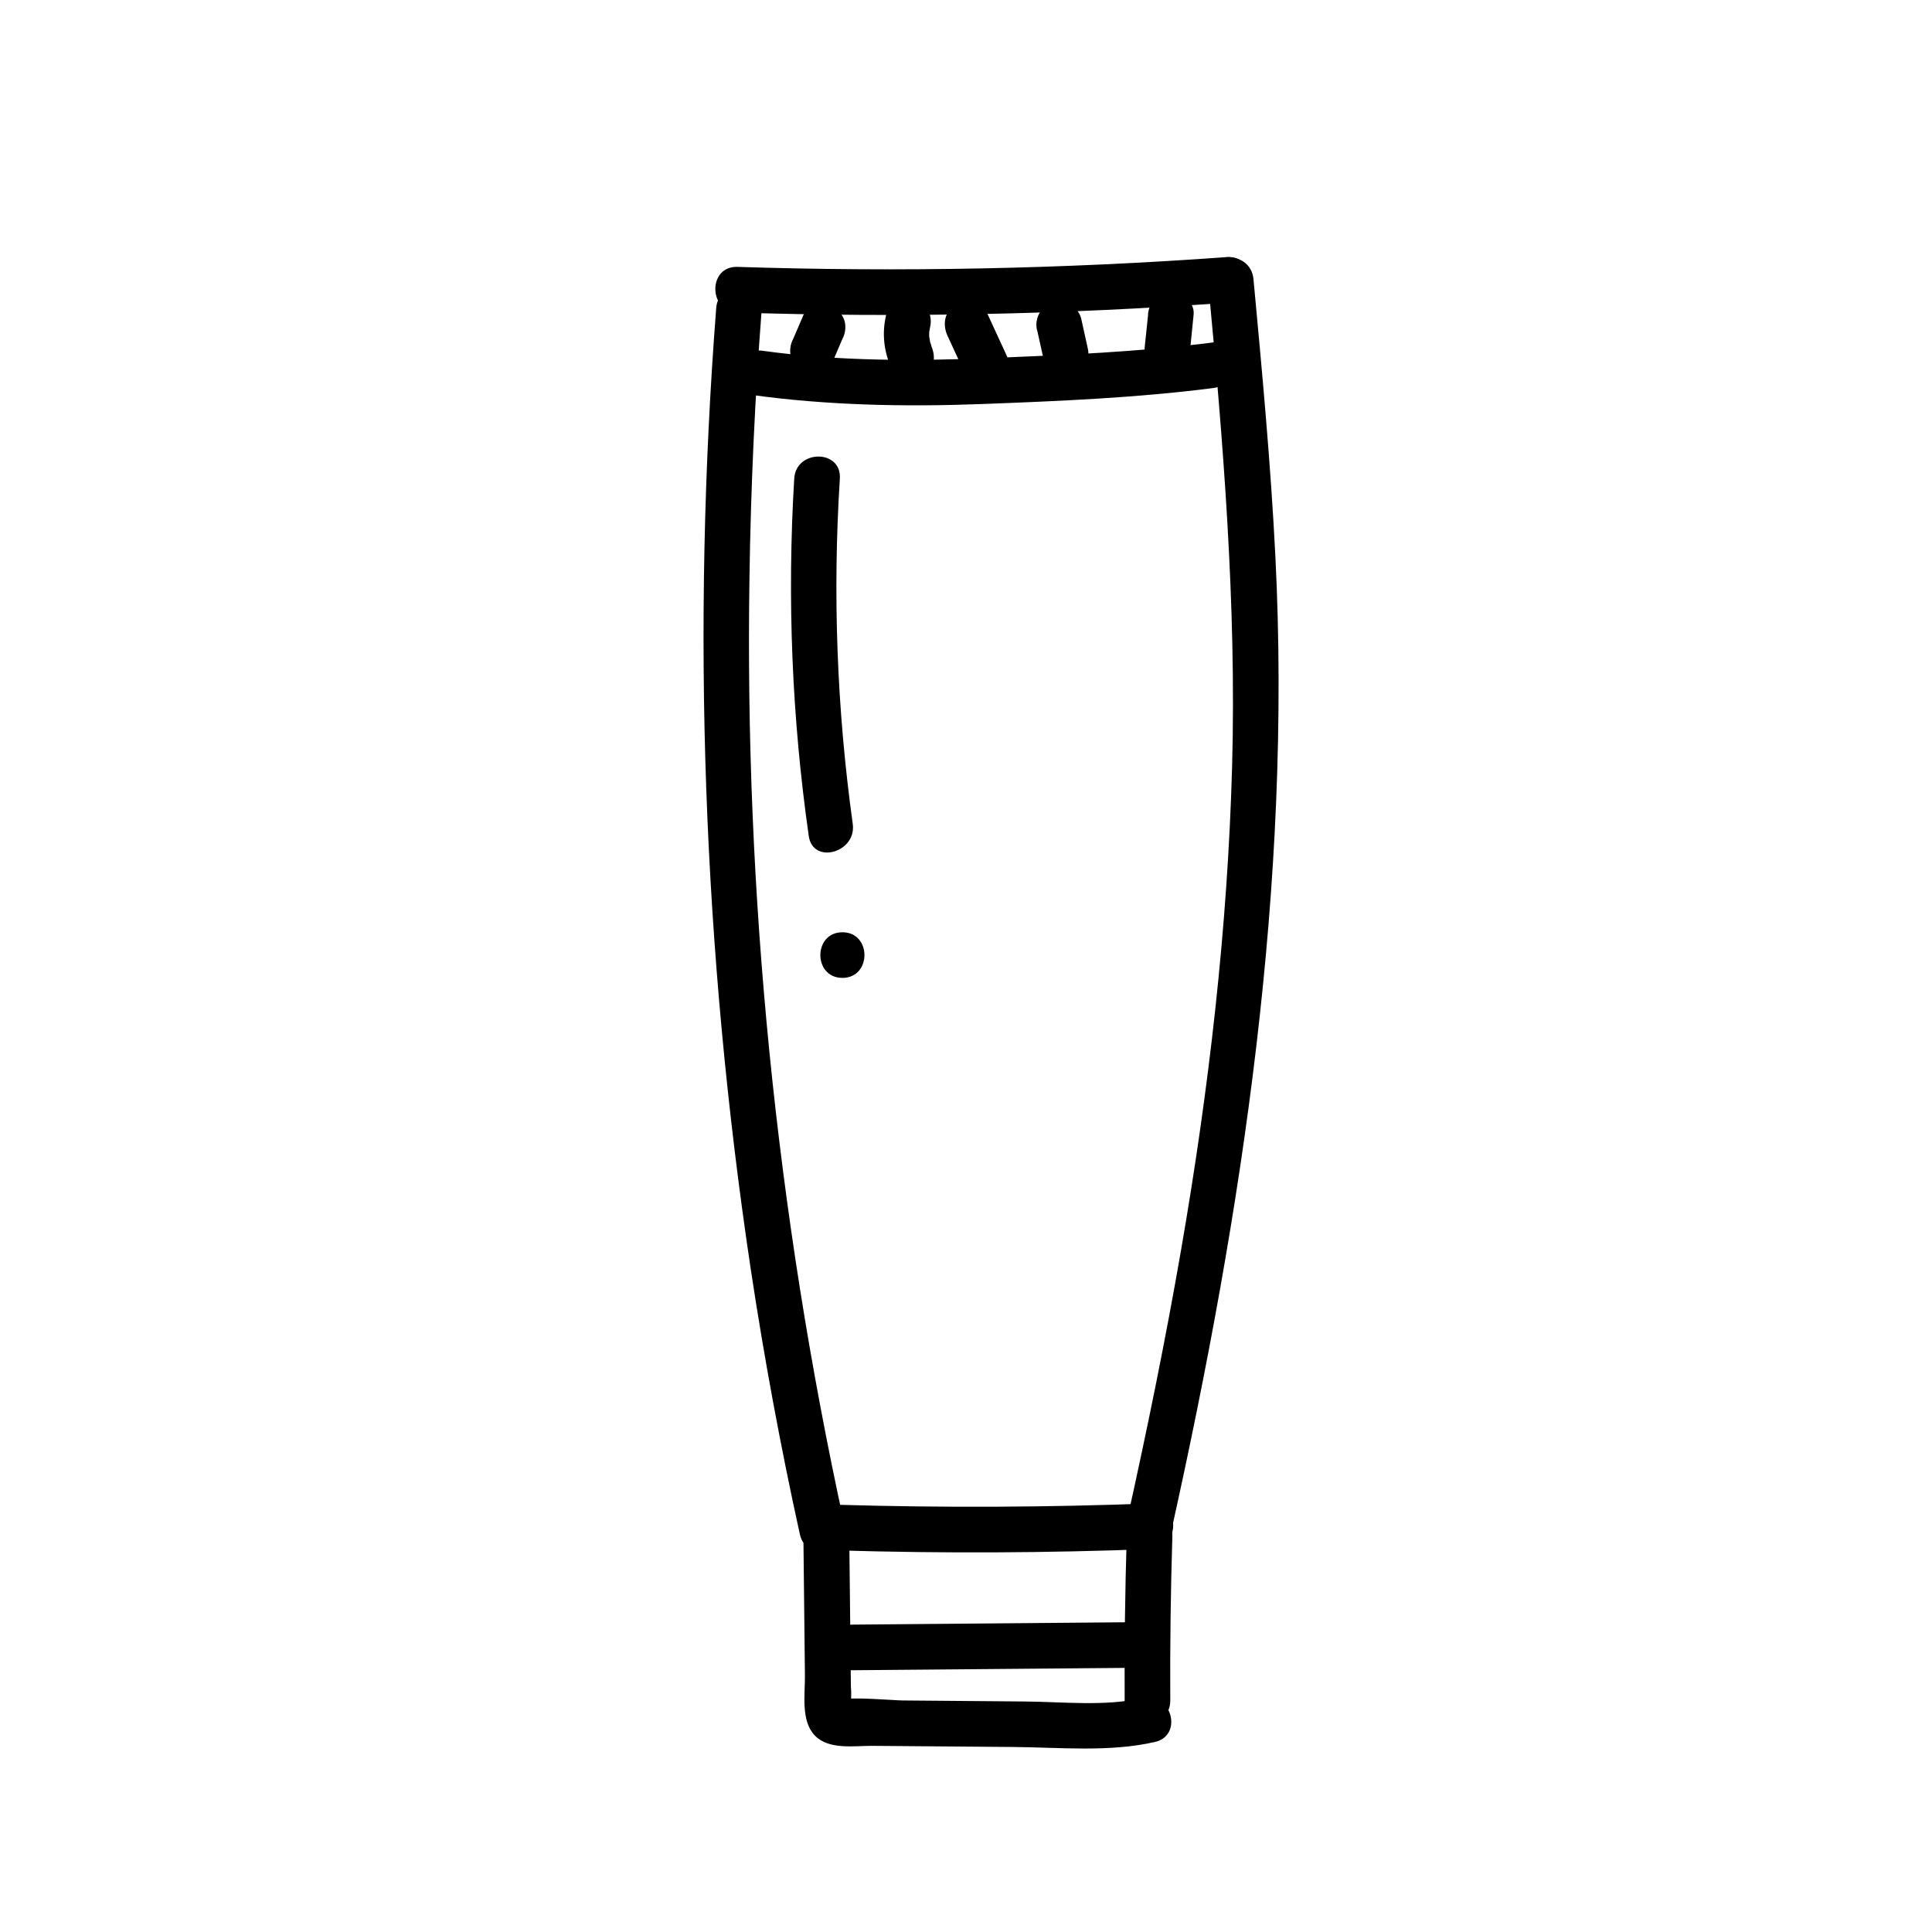 <?xml version="1.0" encoding="UTF-8"?>
<!-- Uploaded to: ICON Repo, www.svgrepo.com, Generator: ICON Repo Mixer Tools -->
<svg fill="#000000" width="800px" height="800px" version="1.1" viewBox="144 144 512 512" xmlns="http://www.w3.org/2000/svg">
 <g>
  <path d="m339.4 226.82c43.242 1.398 86.523 0.535 129.67-2.59 7.719-0.555 7.777-12.656 0-12.09v-0.004c-43.148 3.125-86.43 3.992-129.67 2.59-7.777-0.25-7.769 11.84 0 12.09z"/>
  <path d="m333.8 225.68c-6.562 84.938-3.492 170.35 9.148 254.6 3.559 23.59 7.902 47.039 13.027 70.344 1.664 7.598 13.332 4.383 11.656-3.215l0.004-0.004c-17.914-82.191-26.309-166.17-25.02-250.28 0.344-23.859 1.434-47.688 3.273-71.48 0.594-7.769-11.496-7.727-12.09 0z"/>
  <path d="m454.49 549.34c18.812-84.641 31.891-171 27.496-257.95-1.23-24.535-3.527-49-5.805-73.457-0.727-7.68-12.816-7.758-12.09 0 4.031 42.977 7.609 85.891 6.43 129.1-1.18 42.934-6.156 85.648-13.48 127.97-4.121 23.832-8.969 47.531-14.207 71.148-1.684 7.578 9.965 10.812 11.656 3.215z"/>
  <path d="m366.36 554.88c27.543 0.801 55.113 0.68 82.715-0.363 7.758-0.301 7.789-12.395 0-12.09-27.543 1.035-55.113 1.156-82.715 0.363-7.777-0.23-7.769 11.859 0 12.09z"/>
  <path d="m442.6 551.14c-0.449 14.508-0.637 29.027-0.555 43.551 0 7.777 12.09 7.789 12.09 0-0.082-14.516 0.105-29.031 0.555-43.551 0.242-7.777-11.848-7.769-12.09 0z"/>
  <path d="m356.9 550.32 0.414 37.734c0.051 4.906-1.129 11.98 2.621 15.871 3.75 3.891 10.508 2.699 15.297 2.742l37.371 0.301c12.324 0.102 25.363 1.43 37.465-1.328 7.586-1.723 4.375-13.383-3.215-11.656-10.027 2.289-21.09 1.008-31.297 0.926l-32.457-0.273c-1.652 0-15.266-1.109-15.73-0.121l2.125 2.258v-1.934c0.117-1.293 0.117-2.59 0-3.883l-0.082-7.738-0.363-32.898c-0.082-7.777-12.172-7.801-12.09 0z"/>
  <path d="m342.9 248.62c20.402 2.832 40.891 3.223 61.465 2.449 20.383-0.777 40.98-1.633 61.211-4.242 7.609-1.008 7.707-13.098 0-12.09-19.59 2.527-39.52 3.356-59.238 4.16-20.062 0.816-40.305 0.828-60.207-1.934-3.254-0.453-6.449 0.785-7.438 4.223-0.805 2.82 1.008 6.984 4.223 7.438z"/>
  <path d="m354.48 270.83c-1.914 31.621-0.625 63.355 3.848 94.715 1.09 7.68 12.734 4.414 11.656-3.215h0.004c-4.215-30.312-5.359-60.977-3.418-91.52 0.484-7.769-11.617-7.75-12.09 0z"/>
  <path d="m367.25 403.15c7.777 0 7.789-12.09 0-12.09s-7.801 12.09 0 12.09z"/>
  <path d="m369.86 586.63 74.867-0.645c7.777-0.07 7.801-12.16 0-12.09l-74.867 0.645c-7.777 0.07-7.801 12.16 0 12.09z"/>
  <path d="m356.8 227.78-2.609 6.047v-0.004c-0.762 1.43-0.98 3.09-0.613 4.668 0.434 1.512 1.426 2.805 2.781 3.606 2.602 1.379 6.941 0.938 8.273-2.168l2.609-6.098v0.004c0.762-1.426 0.98-3.082 0.613-4.656-0.434-1.512-1.43-2.805-2.781-3.617-2.602-1.371-6.941-0.926-8.273 2.176z"/>
  <path d="m378.84 227.47c-1.16 4.777-0.637 9.805 1.48 14.238 1.301 2.891 5.734 3.809 8.273 2.168 3.023-1.926 3.559-5.168 2.168-8.273 0.312 0.695-0.281-1.008-0.281-1.008s-0.262-1.844-0.203-1.008h-0.004c-0.051-0.652-0.051-1.309 0-1.965-0.082 0.957 0.203-0.898 0.223-1.008 0.754-3.023-1.008-6.699-4.223-7.438-3.231-0.824-6.531 1.082-7.434 4.293z"/>
  <path d="m395.11 233 5.219 11.316c1.371 2.961 5.652 3.707 8.273 2.168 3.023-1.773 3.547-5.289 2.168-8.273l-5.219-11.316c-1.371-2.961-5.652-3.699-8.273-2.168-3.023 1.785-3.547 5.301-2.168 8.273z"/>
  <path d="m418.87 231.57 1.742 7.828c0.426 1.547 1.449 2.859 2.844 3.652 1.395 0.789 3.047 0.996 4.594 0.57 3.16-0.961 5.008-4.238 4.191-7.438l-1.734-7.84c-0.918-3.199-4.227-5.074-7.445-4.223-3.172 0.957-5.031 4.234-4.223 7.449z"/>
  <path d="m448.26 227.34-0.906 8.703c-0.312 3.152 3.023 6.176 6.047 6.047 3.547-0.16 5.715-2.672 6.047-6.047l0.875-8.707c0.312-3.152-3.023-6.188-6.047-6.047-3.547 0.16-5.715 2.66-6.047 6.047z"/>
 </g>
</svg>